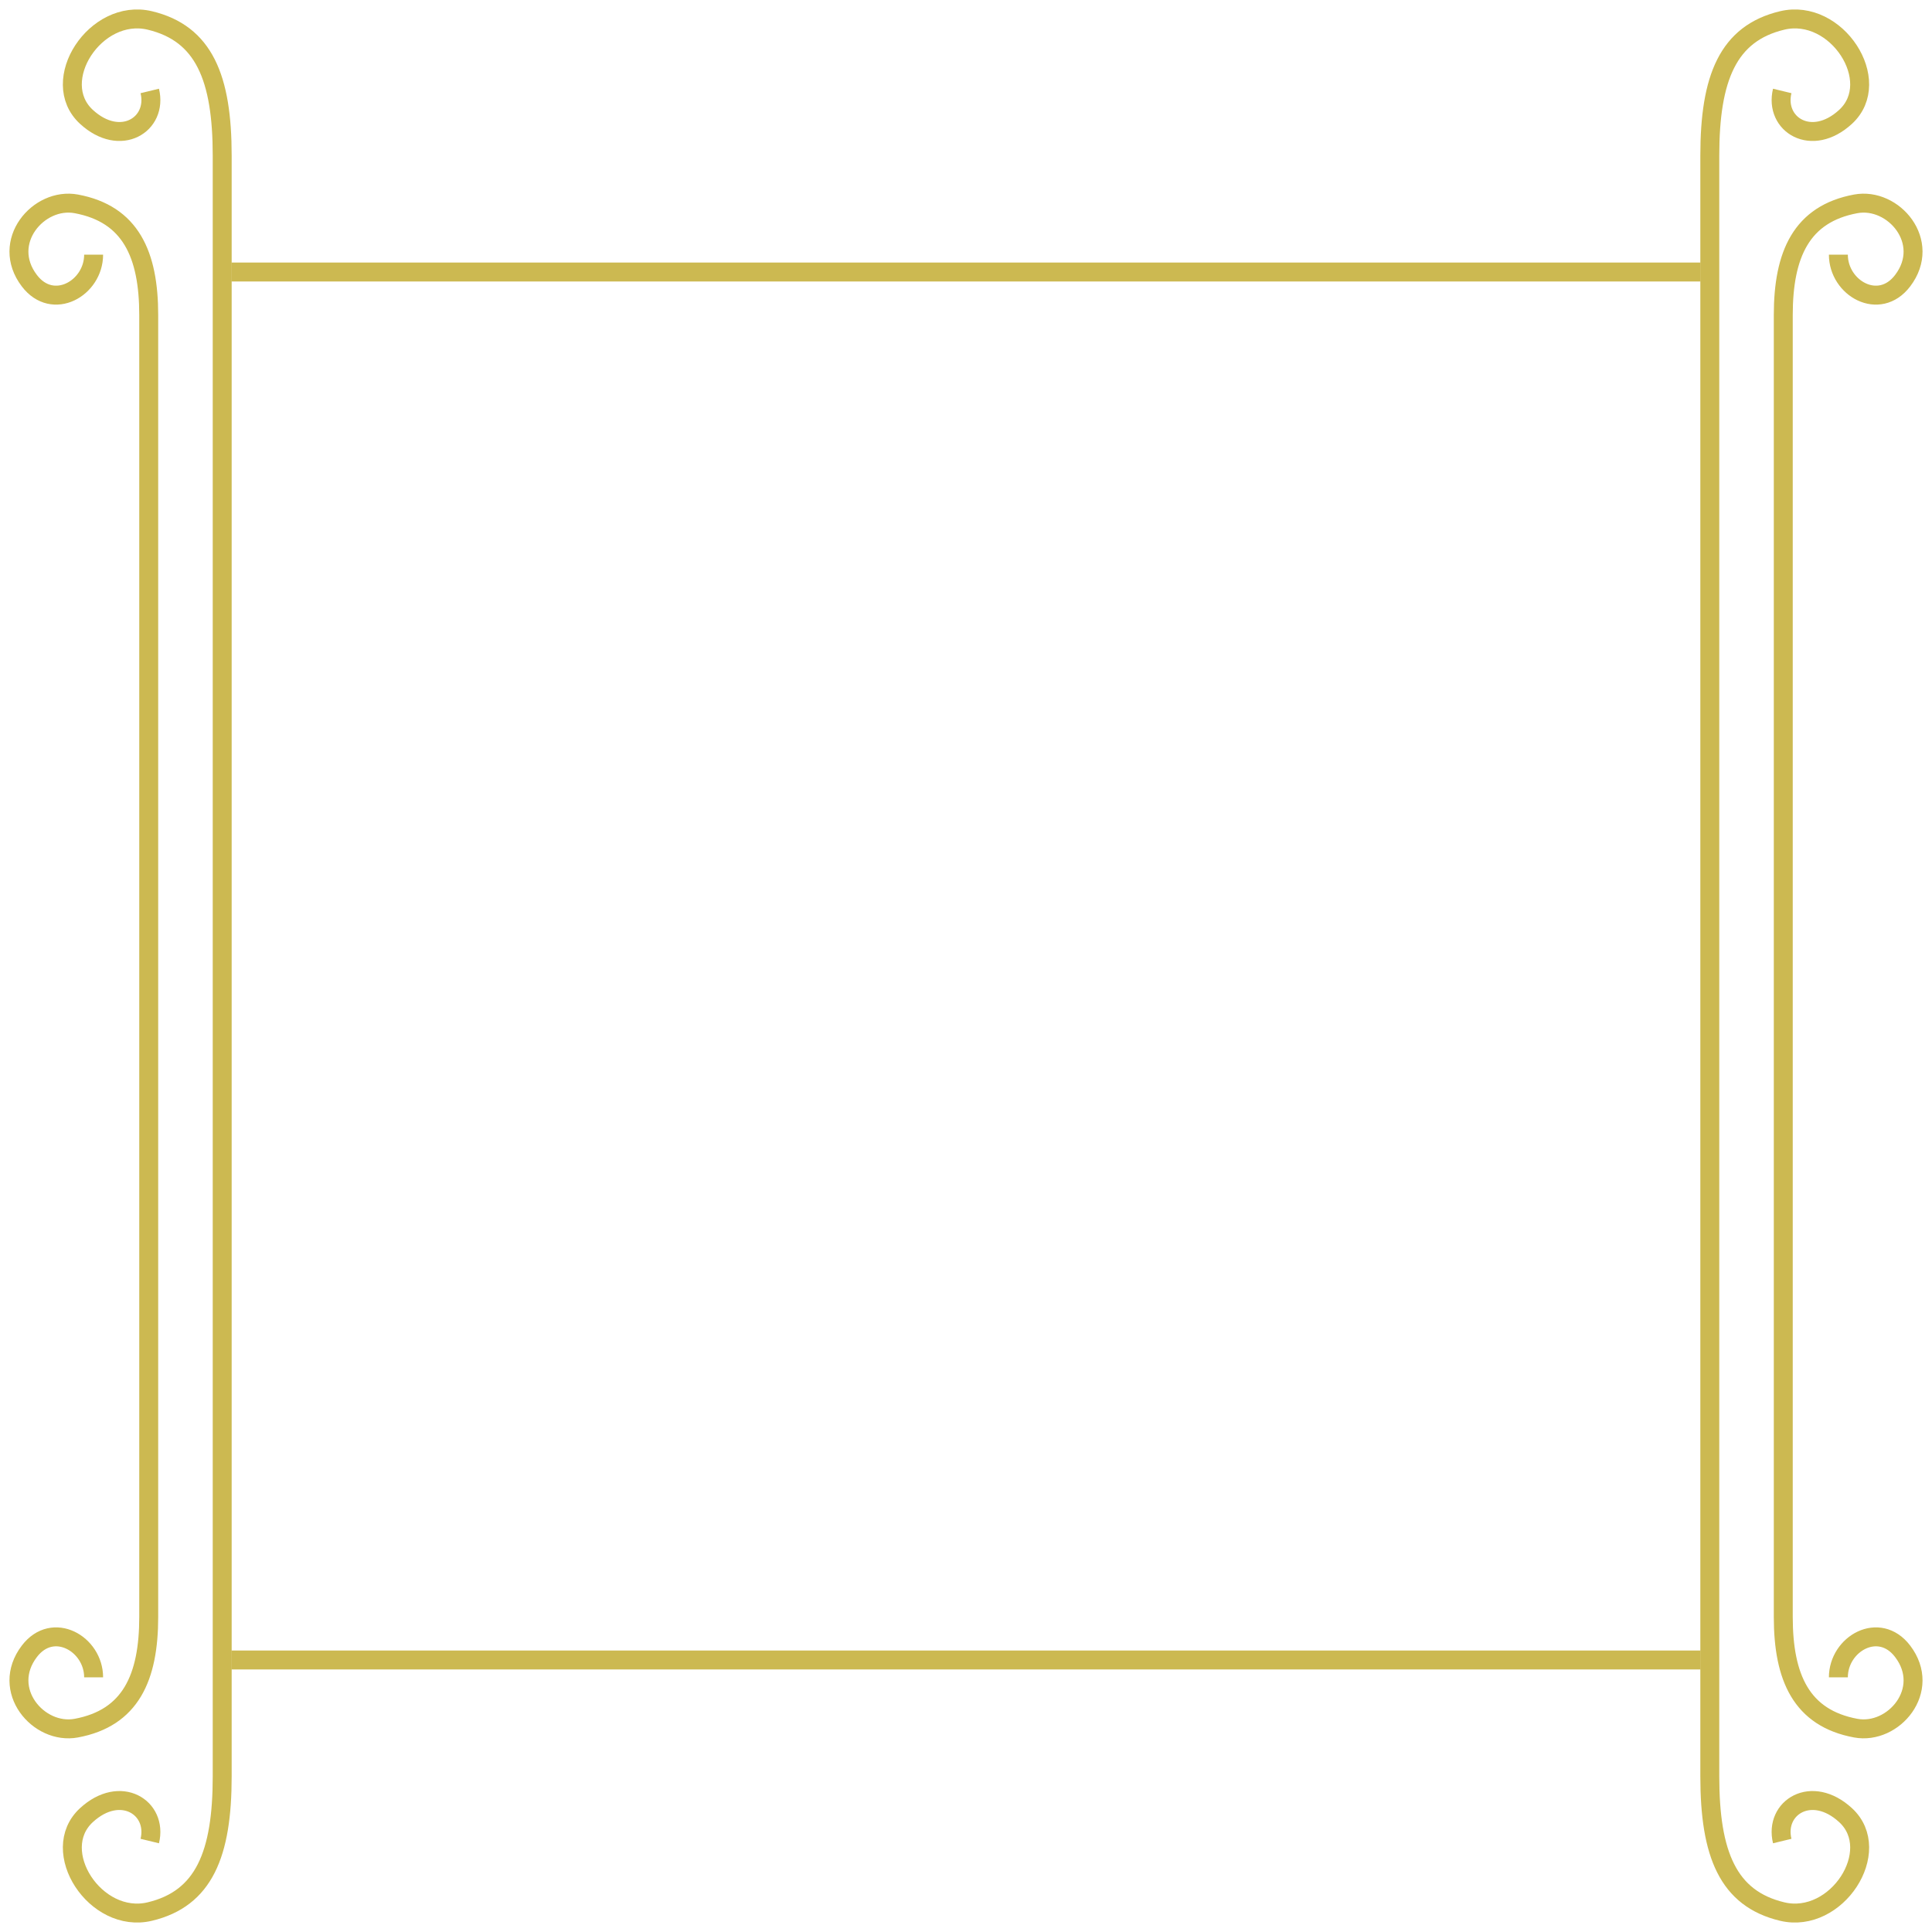 <svg width="102" height="102" viewBox="0 0 102 102" fill="none" xmlns="http://www.w3.org/2000/svg">
<path d="M94.093 97.198C93.663 95.425 95.645 94.179 97.439 95.833C99.481 97.715 96.961 101.603 94.093 100.921C91.225 100.238 90.269 97.881 90.269 93.785C90.269 90.508 90.269 63.896 90.269 51" stroke="#CCB951"/>
<path d="M97.057 88.555C97.057 86.785 99.207 85.547 100.45 87.181C102.007 89.227 99.965 91.608 97.972 91.237C95.104 90.704 94.148 88.568 94.148 85.366C94.148 82.804 94.148 61.082 94.148 51" stroke="#CCB951"/>
<path d="M89.784 87.639L51 87.639" stroke="#CCB951"/>
<path d="M94.093 4.802C93.663 6.575 95.645 7.821 97.439 6.167C99.481 4.285 96.961 0.397 94.093 1.079C91.225 1.762 90.269 4.119 90.269 8.215C90.269 11.492 90.269 38.104 90.269 51" stroke="#CCB951"/>
<path d="M97.057 13.445C97.057 15.215 99.207 16.453 100.45 14.819C102.007 12.773 99.965 10.392 97.972 10.763C95.104 11.296 94.148 13.432 94.148 16.634C94.148 19.196 94.148 40.918 94.148 51" stroke="#CCB951"/>
<path d="M89.784 14.361L51 14.361" stroke="#CCB951"/>
<path d="M7.907 97.198C8.337 95.425 6.355 94.179 4.561 95.833C2.519 97.715 5.039 101.603 7.907 100.921C10.775 100.238 11.731 97.881 11.731 93.785C11.731 90.508 11.731 63.896 11.731 51" stroke="#CCB951"/>
<path d="M4.943 88.555C4.943 86.785 2.793 85.547 1.55 87.181C-0.007 89.227 2.035 91.608 4.028 91.237C6.896 90.704 7.852 88.568 7.852 85.366C7.852 82.804 7.852 61.082 7.852 51" stroke="#CCB951"/>
<path d="M12.216 87.639L51 87.639" stroke="#CCB951"/>
<path d="M7.907 4.802C8.337 6.575 6.355 7.821 4.561 6.167C2.519 4.285 5.039 0.397 7.907 1.079C10.775 1.762 11.731 4.119 11.731 8.215C11.731 11.492 11.731 38.104 11.731 51" stroke="#CCB951"/>
<path d="M4.943 13.445C4.943 15.215 2.793 16.453 1.55 14.819C-0.007 12.773 2.035 10.392 4.028 10.763C6.896 11.296 7.852 13.432 7.852 16.634C7.852 19.196 7.852 40.918 7.852 51" stroke="#CCB951"/>
<path d="M12.216 14.361L51 14.361" stroke="#CCB951"/>
</svg>
